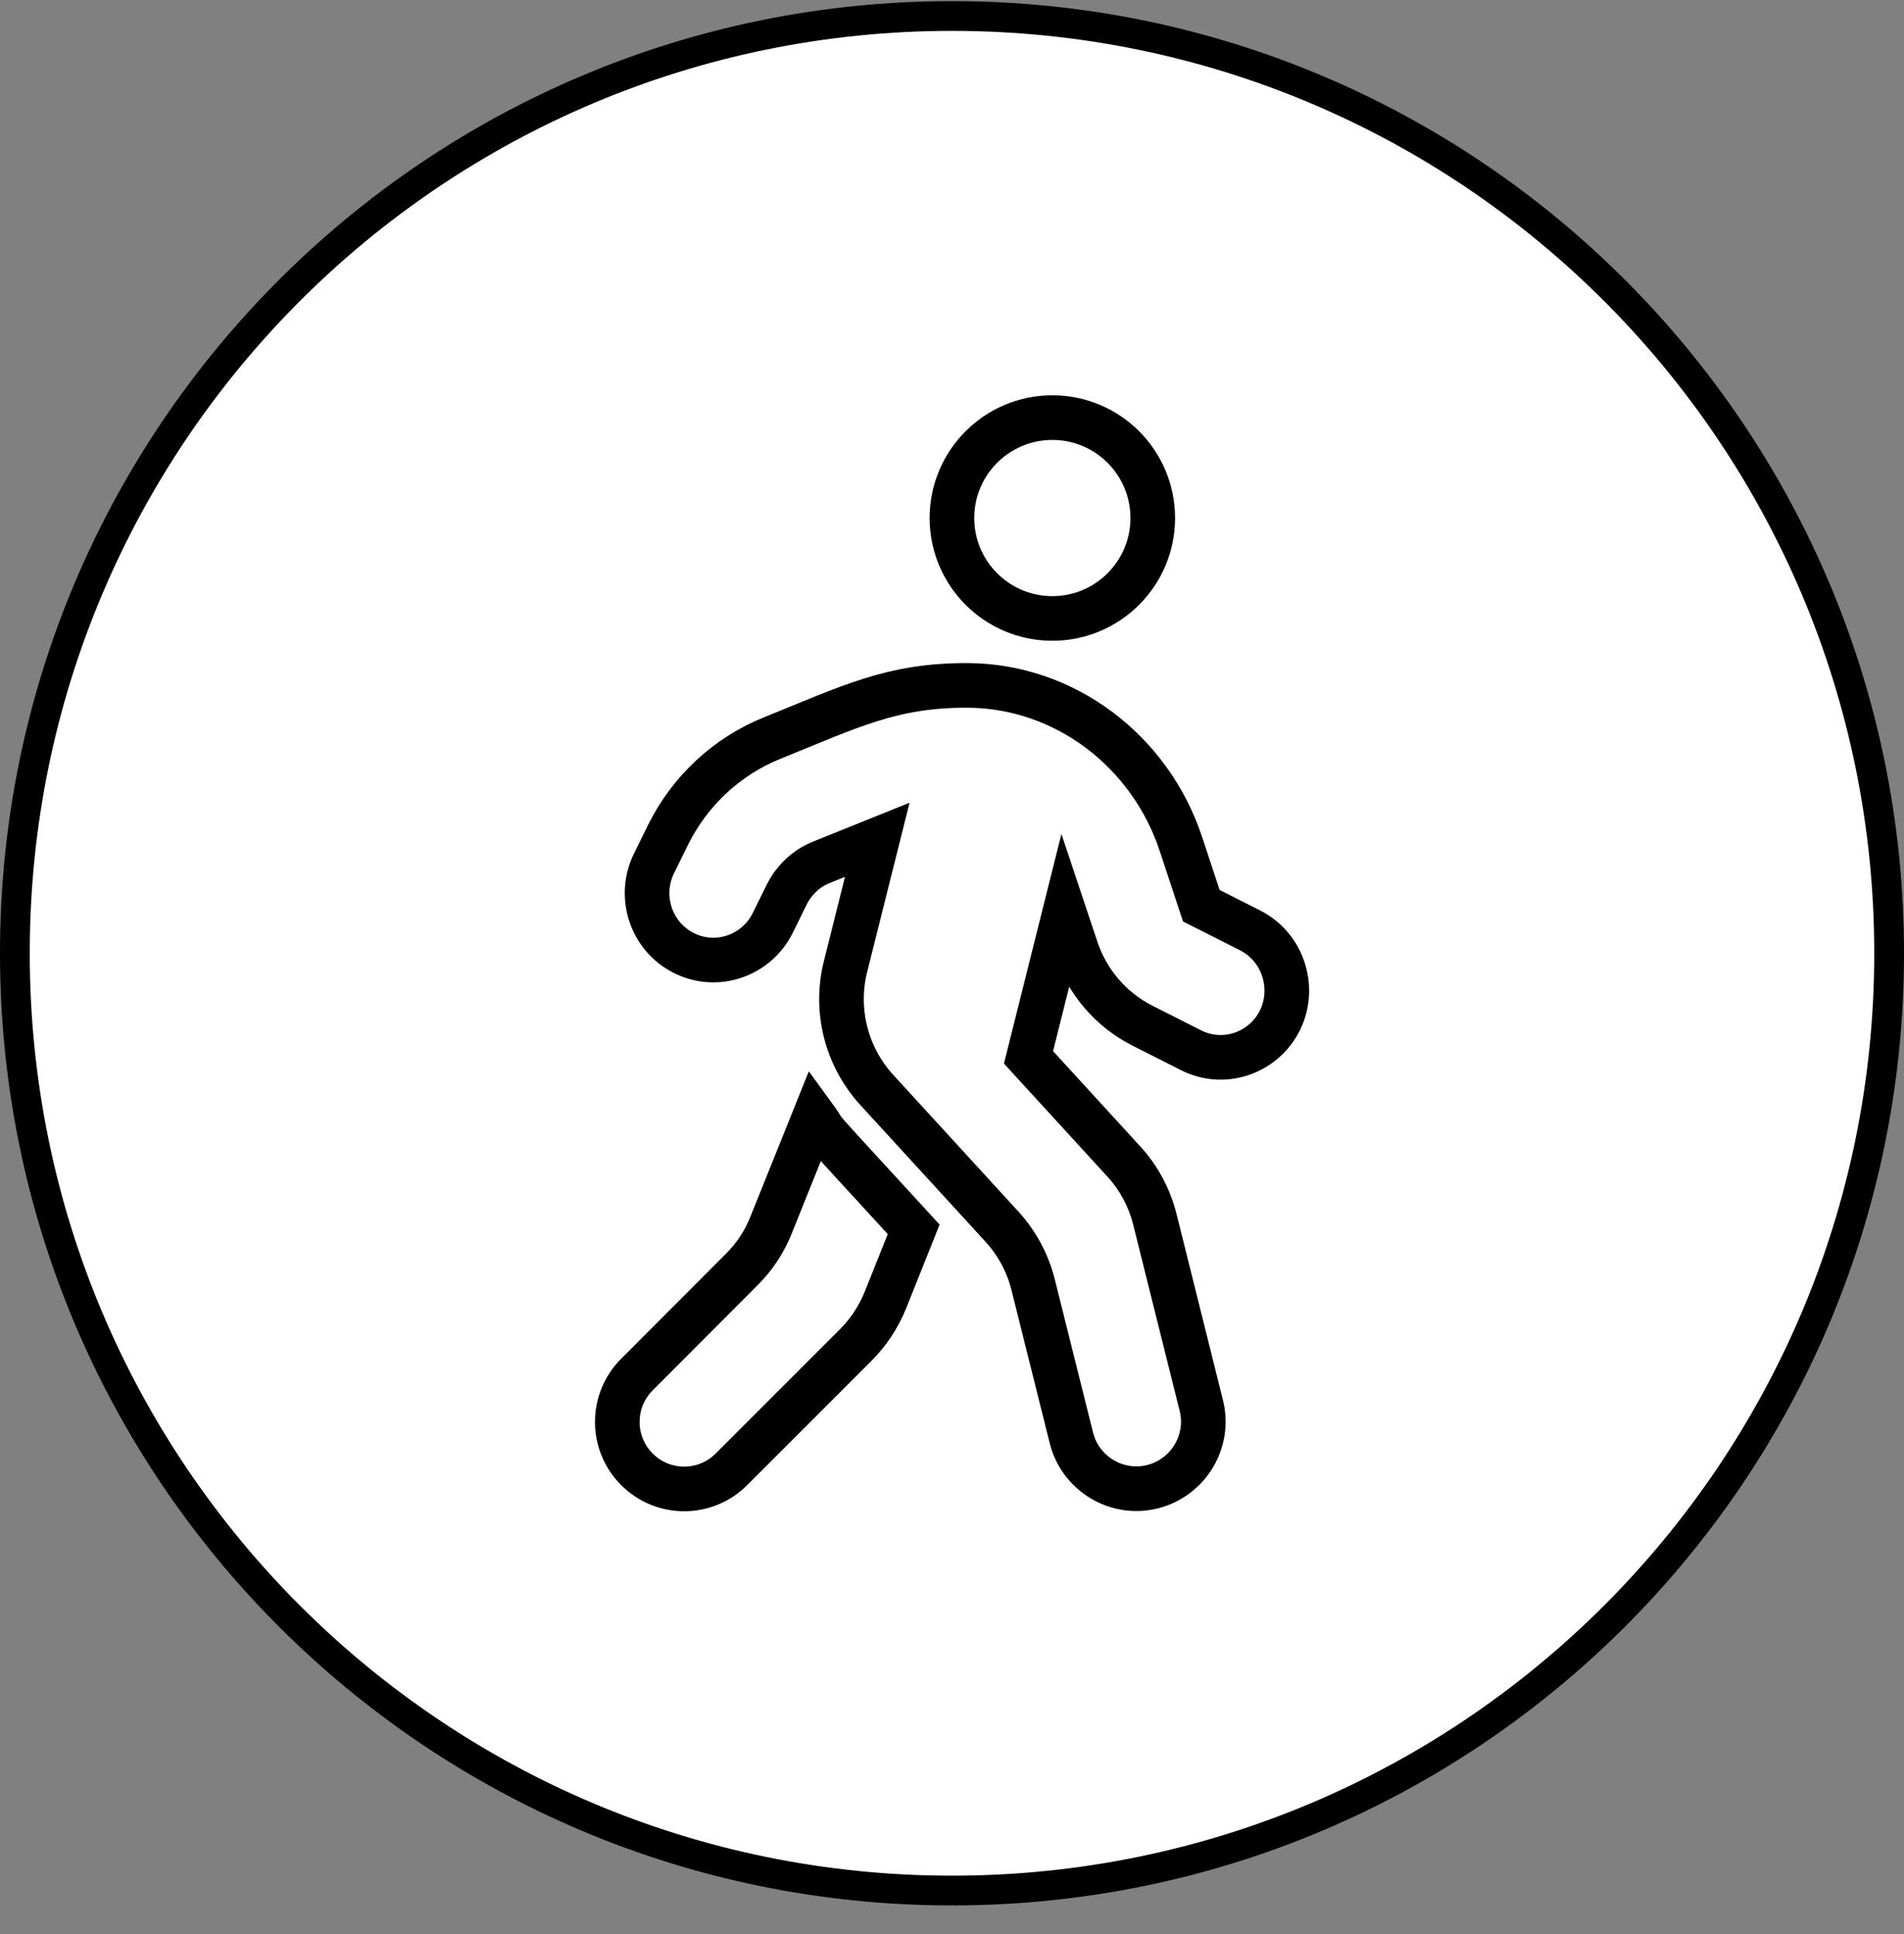 <svg width="64" height="65" viewBox="0 0 64 65" fill="none" xmlns="http://www.w3.org/2000/svg">
<rect x="0" y="0" width="64" height="65" fill="#808080" stroke="none"/>
<path d="M32 0.538C49.397 0.538 63.5 14.641 63.5 32.038C63.5 49.435 49.397 63.538 32 63.538C14.603 63.538 0.5 49.435 0.5 32.038C0.5 14.641 14.603 0.538 32 0.538Z" fill="white" stroke="black"/>
<path d="M35.373 20.785C37.236 20.785 38.748 19.273 38.748 17.41C38.748 15.547 37.236 14.035 35.373 14.035C33.51 14.035 31.998 15.547 31.998 17.41C31.998 19.273 33.51 20.785 35.373 20.785ZM42.018 31.268L40.38 30.439L39.697 28.372C38.664 25.236 35.781 23.042 32.511 23.035C29.98 23.028 28.581 23.745 25.951 24.807C24.433 25.419 23.188 26.579 22.457 28.055L21.986 29.012C21.437 30.122 21.88 31.472 22.984 32.028C24.081 32.583 25.417 32.133 25.973 31.022L26.444 30.066C26.69 29.574 27.098 29.187 27.604 28.983L29.488 28.224L28.419 32.492C28.054 33.954 28.448 35.508 29.467 36.626L33.679 41.225C34.185 41.78 34.544 42.448 34.726 43.172L36.013 48.326C36.315 49.529 37.539 50.267 38.741 49.965C39.944 49.662 40.682 48.439 40.38 47.236L38.819 40.979C38.636 40.254 38.277 39.579 37.771 39.031L34.572 35.536L35.781 30.706L36.168 31.866C36.54 32.998 37.342 33.933 38.397 34.468L40.035 35.297C41.132 35.853 42.468 35.403 43.023 34.292C43.565 33.188 43.122 31.824 42.018 31.268ZM25.923 41.161C25.698 41.731 25.361 42.244 24.925 42.673L21.409 46.196C20.53 47.075 20.53 48.502 21.409 49.381C22.288 50.26 23.708 50.26 24.587 49.381L28.764 45.204C29.193 44.776 29.53 44.262 29.762 43.693L30.712 41.316C26.823 37.076 27.99 38.377 27.379 37.54L25.923 41.161Z" stroke="black" stroke-width="1.5"/>
</svg>
